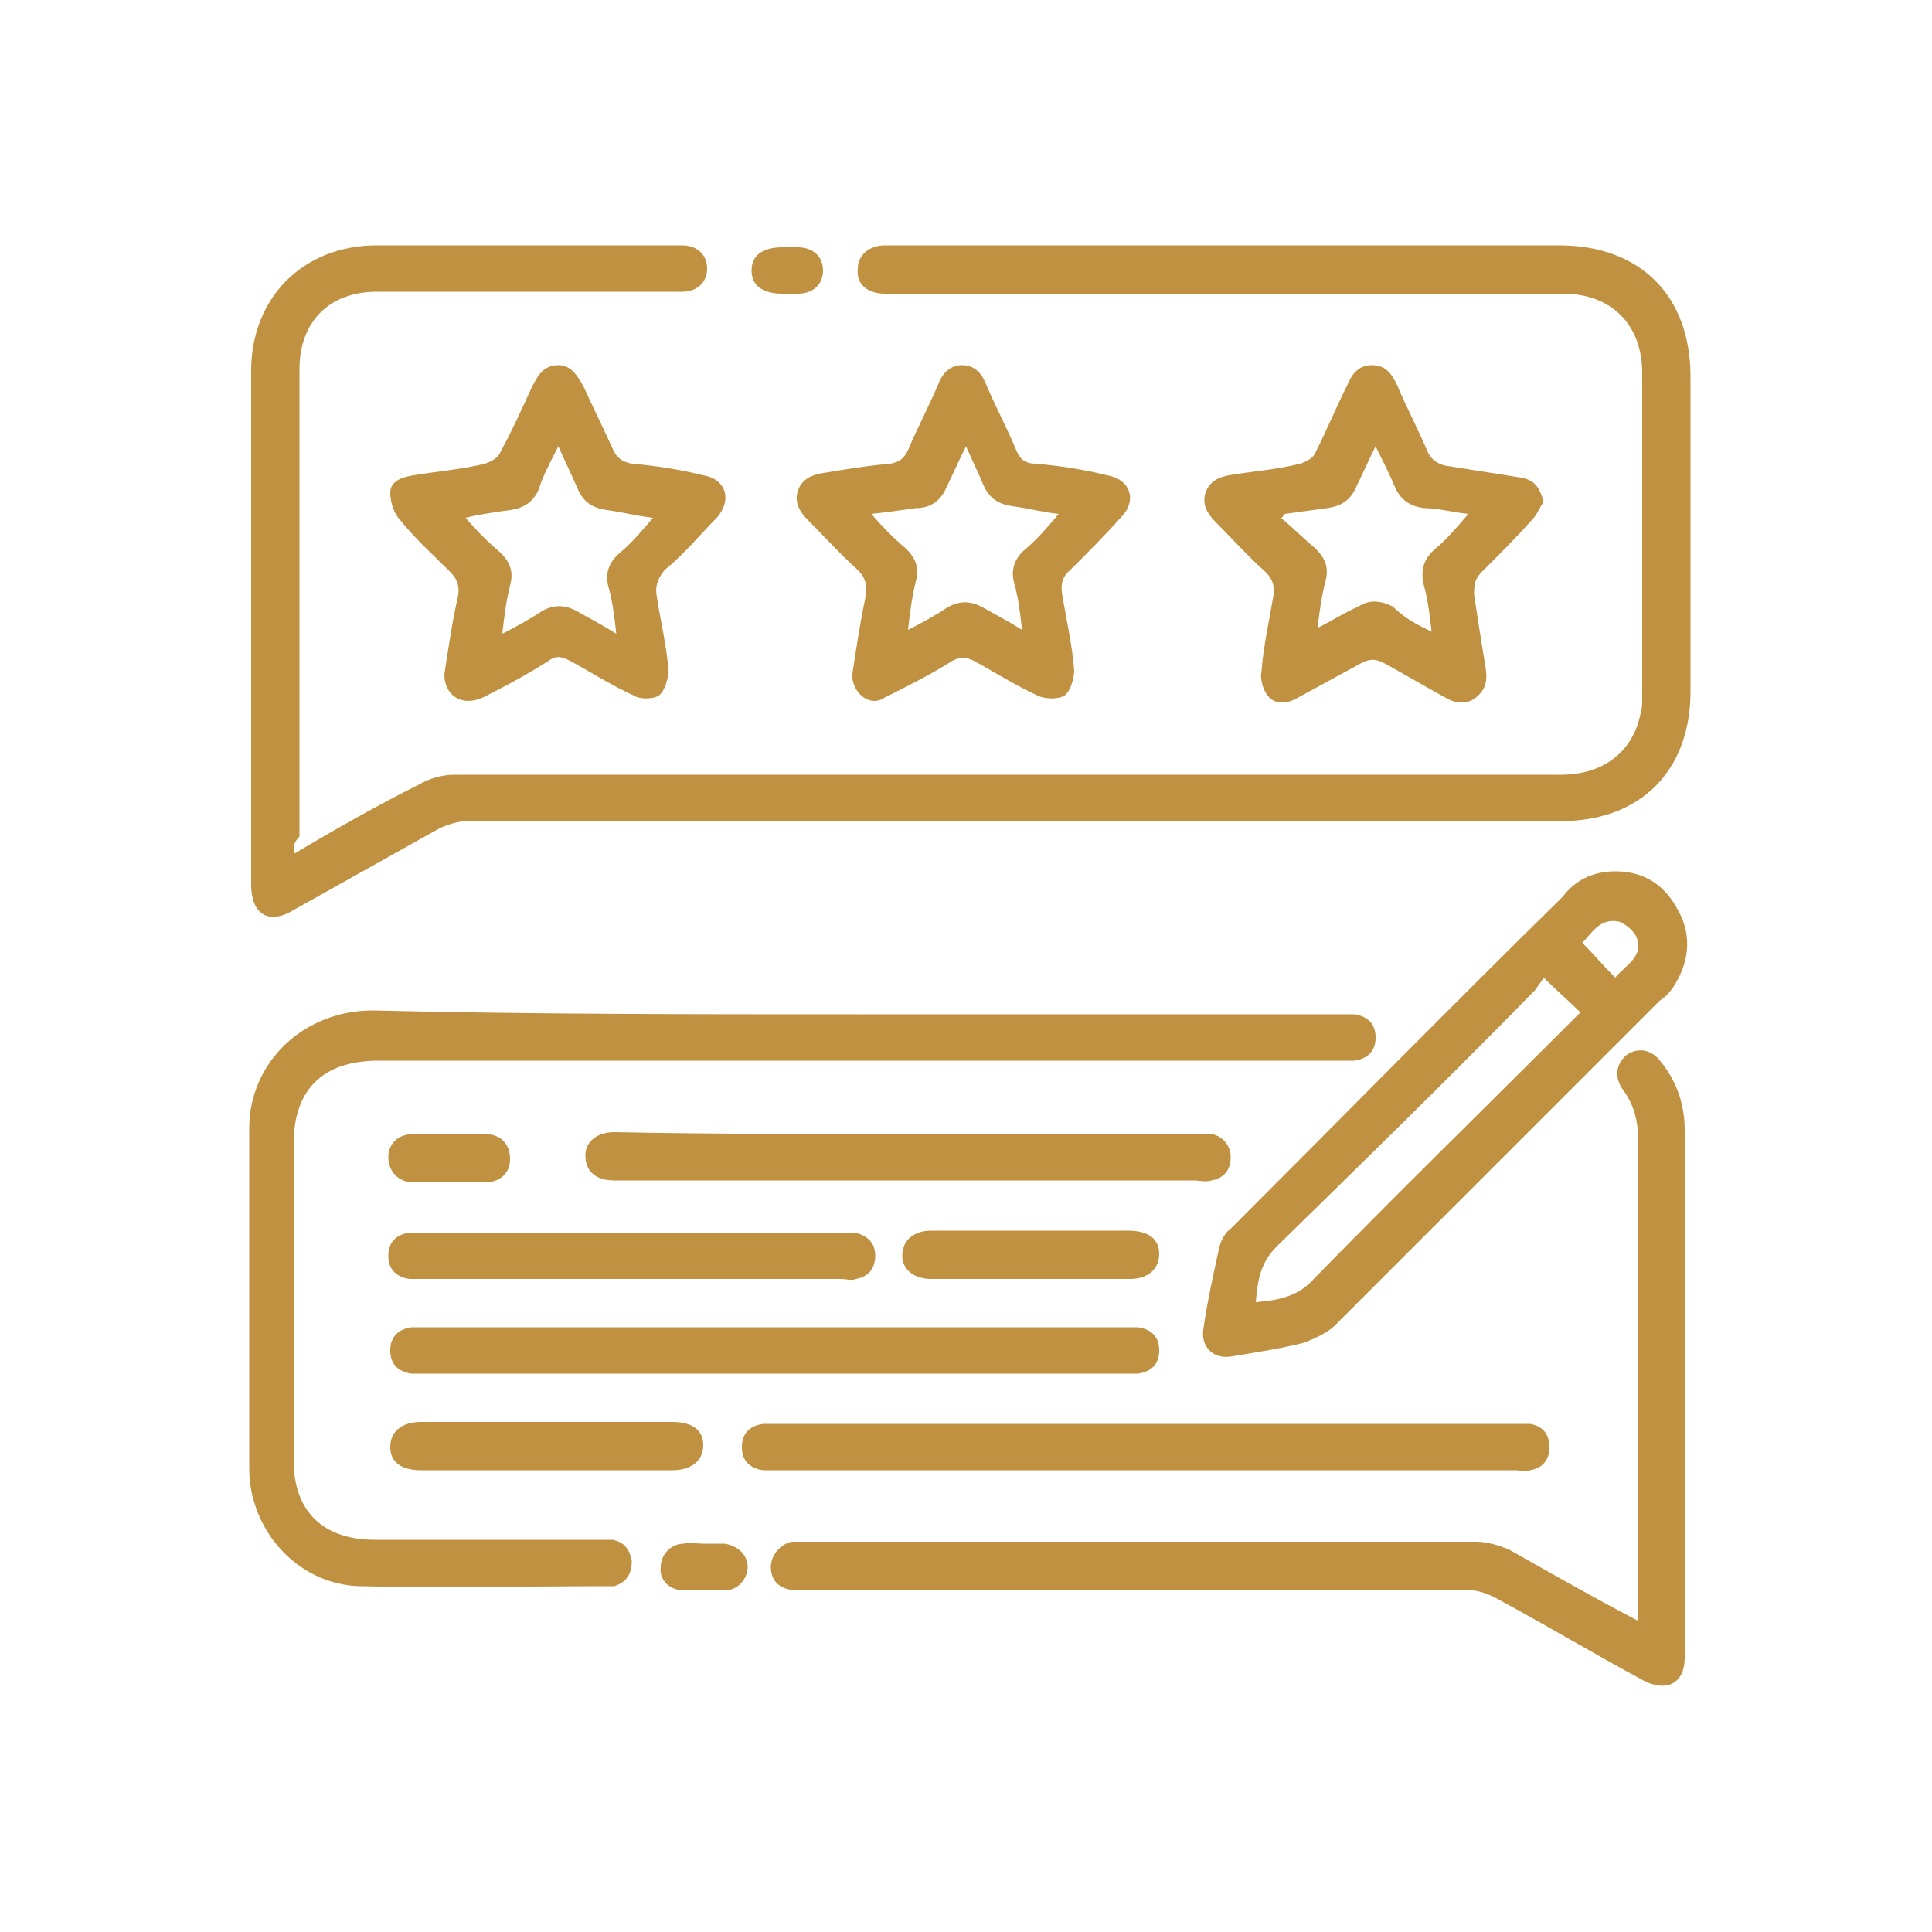 <?xml version="1.0" encoding="utf-8"?>
<!-- Generator: Adobe Illustrator 24.2.3, SVG Export Plug-In . SVG Version: 6.00 Build 0)  -->
<svg version="1.1" id="Layer_1" xmlns="http://www.w3.org/2000/svg" xmlns:xlink="http://www.w3.org/1999/xlink" x="0px" y="0px"
	 viewBox="0 0 100 100" style="enable-background:new 0 0 100 100;" xml:space="preserve">
<style type="text/css">
	.st0{fill:#BF9140;}
</style>
<g>
	<path class="st0" d="M15.2,44.2c2.2-1.3,4.3-2.5,6.5-3.6c0.5-0.3,1.2-0.5,1.8-0.5c19.1,0,38.2,0,57.3,0c2.2,0,3.7-1.2,4.1-3.1
		c0.1-0.3,0.1-0.6,0.1-0.9c0-5.6,0-11.2,0-16.8c0-2.5-1.6-4.1-4.1-4.1c-11.5,0-23,0-34.5,0c-0.2,0-0.4,0-0.6,0
		c-0.9,0-1.5-0.5-1.4-1.3c0-0.7,0.6-1.2,1.4-1.2c1,0,2,0,3,0c10.6,0,21.2,0,31.9,0c4.2,0,6.8,2.6,6.8,6.8c0,5.4,0,10.9,0,16.3
		c0,4.1-2.6,6.7-6.7,6.7c-18.9,0-37.8,0-56.6,0c-0.5,0-1.1,0.2-1.5,0.4c-2.5,1.4-5,2.8-7.5,4.2c-1.3,0.8-2.2,0.2-2.2-1.3
		c0-8.9,0-17.8,0-26.6c0-3.8,2.7-6.5,6.5-6.5c5.2,0,10.4,0,15.5,0c0.1,0,0.2,0,0.3,0c0.8,0,1.3,0.5,1.3,1.2c0,0.7-0.5,1.2-1.3,1.2
		c-1.6,0-3.2,0-4.8,0c-3.7,0-7.3,0-11,0c-2.5,0-4,1.6-4,4c0,8.1,0,16.1,0,24.2C15.2,43.6,15.2,43.8,15.2,44.2z"/>
	<path class="st0" d="M44.2,52.5c8.4,0,16.7,0,25.1,0c0.3,0,0.5,0,0.8,0c0.7,0.1,1.1,0.5,1.1,1.2c0,0.7-0.4,1.1-1.1,1.2
		c-0.3,0-0.6,0-0.9,0c-16.5,0-33.1,0-49.6,0c-2.9,0-4.4,1.5-4.4,4.3c0,5.5,0,10.9,0,16.4c0,2.6,1.5,4.1,4.2,4.1c3.8,0,7.7,0,11.5,0
		c0.3,0,0.5,0,0.8,0c0.6,0.1,0.9,0.5,1,1.1c0,0.7-0.3,1.1-0.9,1.3c-0.1,0-0.2,0-0.3,0c-4.3,0-8.6,0.1-12.9,0
		c-3.2-0.1-5.7-2.9-5.7-6.1c0-5.9,0-11.8,0-17.6c0-3.4,2.8-6.1,6.4-6.1C27.4,52.5,35.8,52.5,44.2,52.5z"/>
	<path class="st0" d="M84.8,83.9c0-0.4,0-0.6,0-0.9c0-8,0-15.9,0-23.9c0-1-0.2-1.9-0.8-2.7c-0.5-0.7-0.3-1.4,0.2-1.8
		c0.6-0.4,1.3-0.3,1.8,0.4c0.8,1,1.2,2.2,1.2,3.5c0,9.1,0,18.2,0,27.3c0,1.3-0.9,1.8-2.1,1.2c-2.6-1.4-5.1-2.9-7.7-4.3
		c-0.4-0.2-0.9-0.4-1.4-0.4c-11.4,0-22.8,0-34.2,0c-0.3,0-0.5,0-0.8,0c-0.7-0.1-1.1-0.5-1.1-1.2c0-0.6,0.5-1.2,1.1-1.3
		c0.2,0,0.4,0,0.6,0c11.6,0,23.2,0,34.8,0c0.6,0,1.2,0.2,1.7,0.4C80.4,81.5,82.5,82.7,84.8,83.9z"/>
	<path class="st0" d="M83.6,45.1c1.5,0,2.6,0.7,3.3,2.1c0.7,1.3,0.5,2.7-0.3,3.9c-0.2,0.3-0.4,0.5-0.7,0.7
		C80.3,57.4,74.7,63,69.1,68.6c-0.4,0.4-1.1,0.7-1.6,0.9c-1.2,0.3-2.5,0.5-3.7,0.7c-1,0.2-1.7-0.5-1.5-1.5c0.2-1.4,0.5-2.7,0.8-4.1
		c0.1-0.4,0.3-0.8,0.6-1c5.7-5.7,11.4-11.5,17.2-17.2C81.5,45.6,82.4,45.1,83.6,45.1z M79.9,50.6c-0.1,0.2-0.3,0.4-0.4,0.6
		c-4.4,4.5-8.9,8.9-13.4,13.3c-0.9,0.9-1,1.8-1.1,2.9c1.2-0.1,2.2-0.3,3-1.2c4.3-4.4,8.8-8.8,13.2-13.2c0.2-0.2,0.4-0.4,0.6-0.6
		C81.2,51.8,80.6,51.3,79.9,50.6z M83.6,50.6c0.6-0.7,1.5-1.1,1.1-2.1c-0.1-0.3-0.6-0.7-0.9-0.8c-1-0.2-1.4,0.6-1.9,1.1
		C82.5,49.4,83,50,83.6,50.6z"/>
	<path class="st0" d="M23,34.9c0.2-1.3,0.4-2.7,0.7-4c0.1-0.5,0-0.9-0.4-1.3c-0.9-0.9-1.8-1.7-2.6-2.7c-0.3-0.3-0.5-0.9-0.5-1.4
		c0-0.6,0.6-0.8,1.2-0.9c1.2-0.2,2.5-0.3,3.7-0.6c0.3-0.1,0.7-0.3,0.8-0.6c0.6-1.1,1.1-2.2,1.6-3.3c0.3-0.6,0.6-1.2,1.4-1.2
		c0.7,0,1,0.6,1.3,1.1c0.5,1.1,1,2.1,1.5,3.2c0.2,0.5,0.5,0.7,1,0.8c1.2,0.1,2.5,0.3,3.7,0.6c1.2,0.2,1.5,1.3,0.7,2.2
		c-0.9,0.9-1.7,1.9-2.7,2.7C34,30,33.9,30.4,34,30.9c0.2,1.3,0.5,2.5,0.6,3.8c0,0.4-0.2,1.1-0.5,1.3c-0.3,0.2-1,0.2-1.3,0
		c-1.1-0.5-2.2-1.2-3.3-1.8c-0.4-0.2-0.7-0.3-1.1,0c-1.1,0.7-2.2,1.3-3.4,1.9C23.9,36.6,23,36,23,34.9z M28.9,23.1
		c-0.4,0.8-0.8,1.5-1,2.2c-0.3,0.7-0.8,1-1.5,1.1c-0.7,0.1-1.5,0.2-2.3,0.4c0.6,0.7,1.2,1.3,1.8,1.8c0.5,0.5,0.7,1,0.5,1.7
		c-0.2,0.8-0.3,1.6-0.4,2.5c0.8-0.4,1.5-0.8,2.1-1.2c0.6-0.3,1.1-0.3,1.7,0c0.7,0.4,1.3,0.7,2.1,1.2c-0.1-0.9-0.2-1.7-0.4-2.4
		c-0.2-0.7,0-1.3,0.6-1.8c0.6-0.5,1.1-1.1,1.7-1.8c-0.9-0.1-1.6-0.3-2.4-0.4c-0.7-0.1-1.2-0.4-1.5-1.1C29.6,24.6,29.3,24,28.9,23.1z
		"/>
	<path class="st0" d="M44.1,35c0.2-1.3,0.4-2.7,0.7-4.1c0.1-0.6,0-1-0.4-1.4c-0.9-0.8-1.7-1.7-2.6-2.6c-0.4-0.4-0.7-0.9-0.5-1.5
		c0.2-0.6,0.7-0.8,1.2-0.9c1.2-0.2,2.4-0.4,3.6-0.5c0.5-0.1,0.7-0.3,0.9-0.7c0.5-1.2,1.1-2.3,1.6-3.5c0.2-0.5,0.6-0.9,1.2-0.9
		c0.6,0,1,0.4,1.2,0.9c0.5,1.2,1.1,2.3,1.6,3.5c0.2,0.5,0.5,0.7,1,0.7c1.2,0.1,2.5,0.3,3.7,0.6c1.2,0.2,1.6,1.3,0.7,2.2
		c-0.8,0.9-1.7,1.8-2.6,2.7c-0.5,0.4-0.5,0.9-0.4,1.4c0.2,1.2,0.5,2.5,0.6,3.8c0,0.4-0.2,1.1-0.5,1.3c-0.3,0.2-1,0.2-1.4,0
		c-1.1-0.5-2.2-1.2-3.3-1.8c-0.4-0.2-0.7-0.2-1.1,0c-1.1,0.7-2.3,1.3-3.5,1.9C45.1,36.6,44.2,36,44.1,35z M50,23.1
		c-0.4,0.8-0.7,1.5-1,2.1c-0.3,0.7-0.8,1.1-1.6,1.1c-0.7,0.1-1.4,0.2-2.3,0.3c0.6,0.7,1.2,1.3,1.8,1.8c0.5,0.5,0.7,1,0.5,1.7
		c-0.2,0.8-0.3,1.6-0.4,2.5c0.8-0.4,1.5-0.8,2.1-1.2c0.6-0.3,1.1-0.3,1.7,0c0.7,0.4,1.3,0.7,2.1,1.2c-0.1-0.9-0.2-1.7-0.4-2.4
		c-0.2-0.7,0-1.3,0.6-1.8c0.6-0.5,1.1-1.1,1.7-1.8c-0.9-0.1-1.6-0.3-2.4-0.4c-0.7-0.1-1.2-0.4-1.5-1.1C50.7,24.6,50.4,24,50,23.1z"
		/>
	<path class="st0" d="M79.9,26c-0.2,0.2-0.3,0.6-0.6,0.9c-0.8,0.9-1.7,1.8-2.6,2.7c-0.4,0.4-0.4,0.7-0.4,1.2
		c0.2,1.3,0.4,2.6,0.6,3.8c0.1,0.6,0,1.1-0.5,1.5c-0.5,0.4-1.1,0.3-1.6,0c-1.1-0.6-2.1-1.2-3.2-1.8c-0.4-0.2-0.7-0.2-1.1,0
		c-1.1,0.6-2.2,1.2-3.3,1.8c-0.5,0.3-1.1,0.4-1.5,0c-0.3-0.3-0.5-0.9-0.4-1.4c0.1-1.3,0.4-2.6,0.6-3.8c0.1-0.5,0-0.9-0.4-1.3
		c-0.9-0.8-1.7-1.7-2.6-2.6c-0.4-0.4-0.7-0.9-0.5-1.5c0.2-0.6,0.7-0.8,1.2-0.9c1.2-0.2,2.5-0.3,3.7-0.6c0.3-0.1,0.7-0.3,0.8-0.6
		c0.6-1.2,1.1-2.4,1.7-3.6c0.2-0.5,0.6-0.9,1.2-0.9c0.7,0,1,0.4,1.3,1c0.5,1.2,1.1,2.3,1.6,3.5c0.2,0.4,0.5,0.6,0.9,0.7
		c1.3,0.2,2.5,0.4,3.8,0.6C79.4,24.8,79.7,25.2,79.9,26z M74.1,32.7c-0.1-0.9-0.2-1.7-0.4-2.4c-0.2-0.8,0-1.4,0.6-1.9
		c0.6-0.5,1.1-1.1,1.7-1.8c-0.9-0.1-1.6-0.3-2.3-0.3c-0.7-0.1-1.2-0.4-1.5-1.1c-0.3-0.7-0.6-1.3-1-2.1c-0.4,0.8-0.7,1.5-1,2.1
		c-0.3,0.7-0.8,1-1.5,1.1c-0.7,0.1-1.5,0.2-2.2,0.3c-0.1,0.1-0.1,0.2-0.2,0.2c0.6,0.5,1.2,1.1,1.8,1.6c0.5,0.5,0.7,1,0.5,1.7
		c-0.2,0.8-0.3,1.5-0.4,2.4c0.8-0.4,1.4-0.8,2.1-1.1c0.6-0.4,1.2-0.3,1.8,0C72.7,32,73.3,32.3,74.1,32.7z"/>
	<path class="st0" d="M59.2,76.1c-6.3,0-12.6,0-18.9,0c-0.3,0-0.5,0-0.8,0c-0.7-0.1-1.1-0.5-1.1-1.2c0-0.7,0.4-1.1,1.1-1.2
		c0.2,0,0.4,0,0.6,0c12.8,0,25.6,0,38.4,0c0.2,0,0.5,0,0.7,0c0.6,0.1,1,0.5,1,1.2c0,0.7-0.4,1.1-1,1.2c-0.2,0.1-0.5,0-0.8,0
		C72,76.1,65.6,76.1,59.2,76.1z"/>
	<path class="st0" d="M40.1,71.1c-6,0-12,0-18,0c-0.3,0-0.5,0-0.8,0c-0.7-0.1-1.1-0.5-1.1-1.2c0-0.7,0.4-1.1,1.1-1.2
		c0.2,0,0.5,0,0.7,0c12.1,0,24.1,0,36.2,0c0.2,0,0.5,0,0.7,0c0.7,0.1,1.1,0.5,1.1,1.2c0,0.7-0.4,1.1-1.1,1.2c-0.3,0-0.5,0-0.8,0
		C52.1,71.1,46.1,71.1,40.1,71.1z"/>
	<path class="st0" d="M47,58.7c5,0,9.9,0,14.9,0c0.3,0,0.5,0,0.8,0c0.6,0.1,1,0.6,1,1.2c0,0.7-0.4,1.1-1,1.2c-0.3,0.1-0.6,0-0.9,0
		c-9.9,0-19.8,0-29.7,0c-0.1,0-0.2,0-0.3,0c-1,0-1.5-0.5-1.5-1.3c0-0.7,0.6-1.2,1.5-1.2C36.9,58.7,41.9,58.7,47,58.7z"/>
	<path class="st0" d="M32.7,66.2c-3.6,0-7.2,0-10.8,0c-0.2,0-0.5,0-0.7,0c-0.7-0.1-1.1-0.5-1.1-1.2c0-0.7,0.4-1.1,1.1-1.2
		c0.2,0,0.4,0,0.5,0c7.3,0,14.6,0,22,0c0.2,0,0.4,0,0.6,0c0.6,0.2,1,0.5,1,1.2c0,0.7-0.4,1.1-1,1.2c-0.2,0.1-0.5,0-0.8,0
		C40,66.2,36.4,66.2,32.7,66.2z"/>
	<path class="st0" d="M28.2,76.1c-2.1,0-4.3,0-6.4,0c-1,0-1.6-0.4-1.6-1.2c0-0.8,0.6-1.3,1.6-1.3c4.3,0,8.6,0,13,0
		c1,0,1.6,0.4,1.6,1.2c0,0.8-0.6,1.3-1.6,1.3C32.6,76.1,30.4,76.1,28.2,76.1z"/>
	<path class="st0" d="M53.3,63.7c1.7,0,3.4,0,5.1,0c1,0,1.6,0.4,1.6,1.2c0,0.8-0.6,1.3-1.5,1.3c-3.4,0-6.9,0-10.3,0
		c-0.9,0-1.5-0.5-1.5-1.2c0-0.8,0.6-1.3,1.5-1.3C49.8,63.7,51.6,63.7,53.3,63.7z"/>
	<path class="st0" d="M23.3,61.2c-0.6,0-1.2,0-1.9,0c-0.8,0-1.3-0.6-1.3-1.3c0-0.7,0.5-1.2,1.3-1.2c1.2,0,2.5,0,3.7,0
		c0.8,0,1.3,0.5,1.3,1.3c0,0.7-0.5,1.2-1.3,1.2C24.6,61.2,23.9,61.2,23.3,61.2z"/>
	<path class="st0" d="M36.4,79.9c0.4,0,0.7,0,1.1,0c0.7,0.1,1.2,0.6,1.2,1.2c0,0.6-0.5,1.2-1.1,1.2c-0.8,0-1.5,0-2.3,0
		c-0.7,0-1.2-0.6-1.1-1.2c0-0.6,0.5-1.2,1.2-1.2C35.6,79.8,36,79.9,36.4,79.9z"/>
	<path class="st0" d="M40.7,15.2c-0.1,0-0.2,0-0.2,0c-1,0-1.6-0.4-1.6-1.2c0-0.8,0.6-1.2,1.6-1.2c0.3,0,0.5,0,0.8,0
		c0.8,0,1.3,0.5,1.3,1.2c0,0.7-0.5,1.2-1.3,1.2C41,15.2,40.9,15.2,40.7,15.2z"/>
</g>
</svg>
